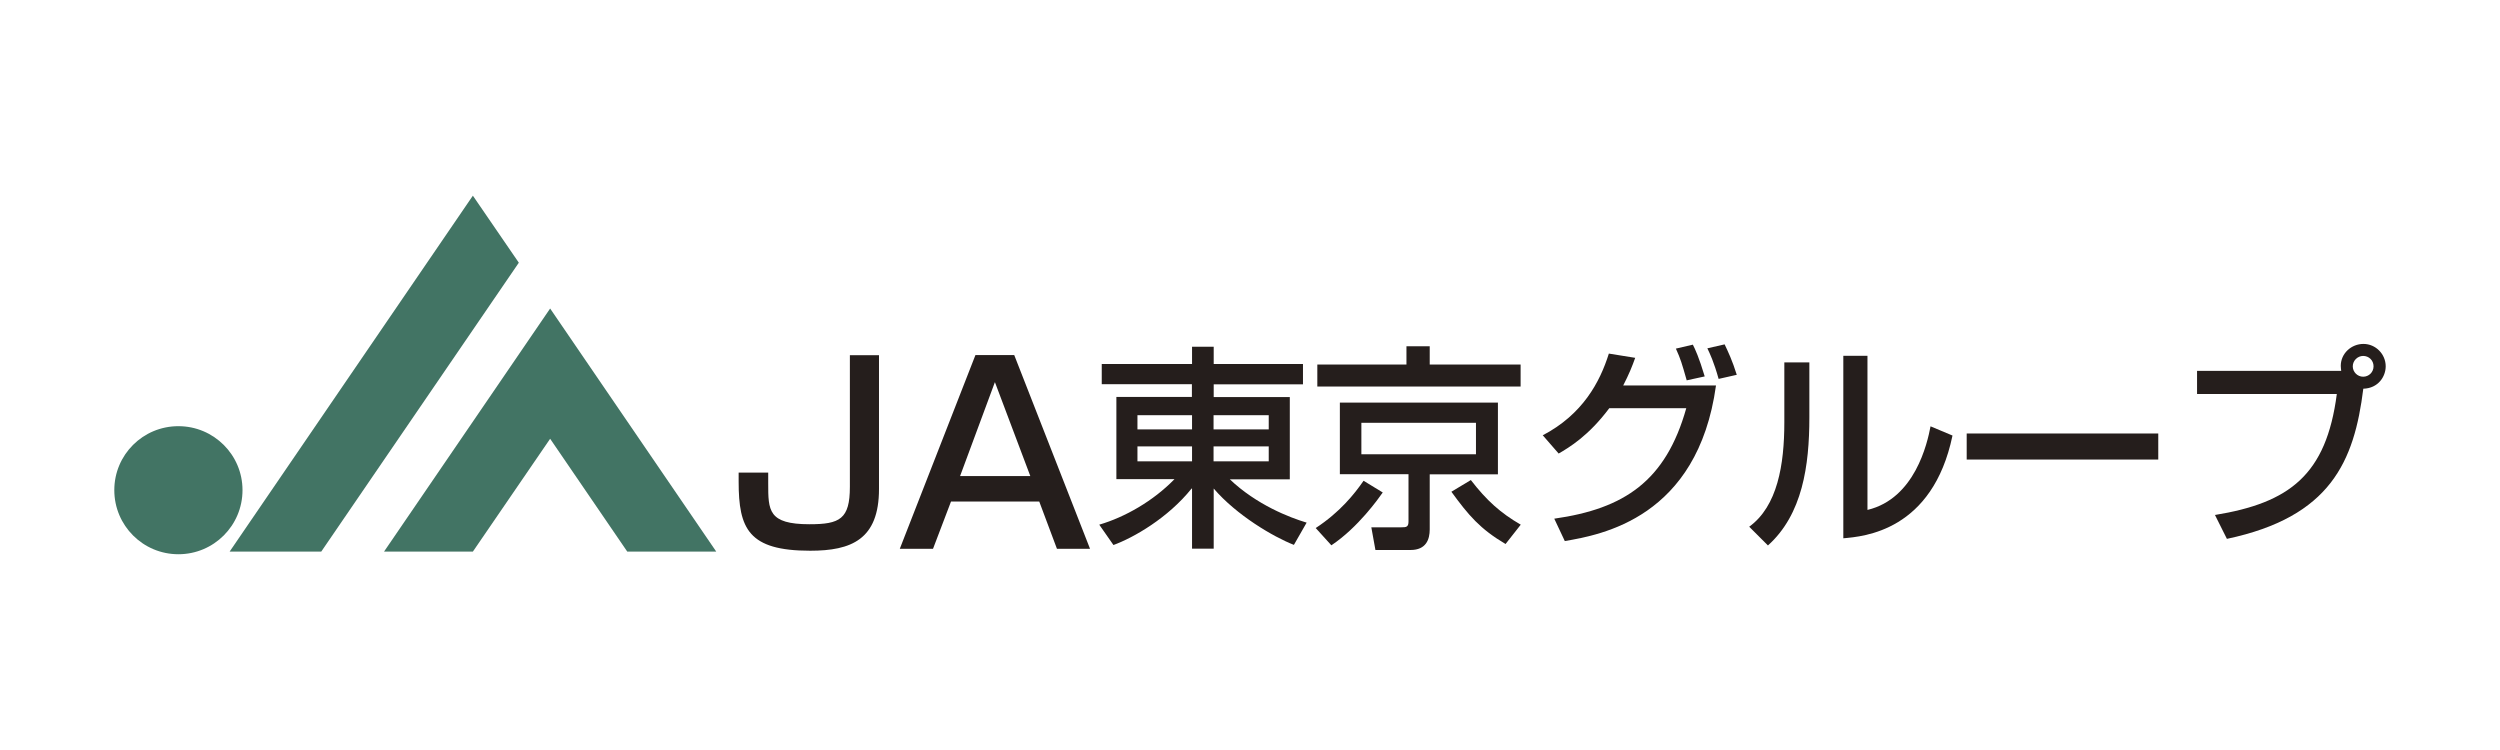 <?xml version="1.0" encoding="UTF-8"?>
<svg id="_レイヤー_2" data-name="レイヤー 2" xmlns="http://www.w3.org/2000/svg" width="170.82" height="51.25" viewBox="0 0 170.82 51.25">
  <g id="_レイアウト" data-name="レイアウト">
    <g>
      <rect width="170.82" height="51.25" fill="#fff"/>
      <g>
        <polygon points="35.45 17.95 21.95 37.69 15.69 37.69 32.31 13.37 35.45 17.95" fill="#427464"/>
        <polygon points="48.94 37.69 40.63 25.53 37.59 21.08 34.55 25.53 26.24 37.69 32.31 37.69 37.59 29.98 42.86 37.69 48.94 37.69" fill="#427464"/>
        <path d="M16.57,33.49c0,2.42-1.96,4.38-4.38,4.38s-4.38-1.96-4.38-4.38,1.96-4.37,4.38-4.37,4.38,1.96,4.38,4.37" fill="#427464"/>
        <path d="M60.06,24.26v9.15c0,3.46-1.9,4.22-4.7,4.22-4.22,0-4.89-1.5-4.89-4.72v-.62h2.02v.74c0,1.85,0,2.79,2.82,2.79,2.07,0,2.76-.35,2.76-2.55v-9h2Z" fill="#251e1c"/>
        <path d="M74.49,37.5h-2.27l-1.21-3.23h-6.03l-1.23,3.23h-2.27l5.17-13.24h2.65l5.18,13.24Zm-8.89-4.97h4.8l-2.42-6.42-2.38,6.42Z" fill="#251e1c"/>
        <path d="M75.29,24.87h6.16v-1.18h1.48v1.18h6.1v1.39h-6.1v.87h5.2v5.62h-4.1c1.83,1.74,4.08,2.61,5.25,2.96l-.87,1.52c-1.41-.55-3.92-2.03-5.48-3.85v4.11h-1.48v-4.11h-.03c-1.62,2.02-3.97,3.36-5.34,3.86l-.97-1.39c1.77-.52,3.69-1.62,5.14-3.11h-3.97v-5.62h5.16v-.87h-6.16v-1.39Zm2.43,4.47h3.73v-.97h-3.73v.97Zm0,2.18h3.73v-1.02h-3.73v1.02Zm5.2-2.18h3.77v-.97h-3.77v.97Zm0,2.18h3.77v-1.02h-3.77v1.02Z" fill="#251e1c"/>
        <path d="M94.48,33.65c-.28,.4-1.68,2.39-3.51,3.61l-1.07-1.18c1.65-1.08,2.65-2.33,3.27-3.23l1.31,.8Zm1.62-9.99h1.59v1.25h6.21v1.5h-13.89v-1.5h6.09v-1.25Zm6.25,3.86v4.89h-4.66v3.76c0,.68-.24,1.41-1.31,1.41h-2.4l-.28-1.55h2.05c.34,0,.49-.02,.49-.4v-3.23h-4.69v-4.89h10.81Zm-9.33,3.52h7.83v-2.15h-7.83v2.15Zm9.85,6.13c-1.74-1.03-2.52-1.95-3.7-3.57l1.33-.8c1.08,1.4,2.04,2.26,3.41,3.05l-1.03,1.31Z" fill="#251e1c"/>
        <path d="M105.4,29.75c2.74-1.43,3.92-3.64,4.53-5.59l1.8,.29c-.21,.59-.41,1.09-.82,1.89h6.34c-1.25,9.05-7.84,10.2-10.33,10.63l-.72-1.53c4.79-.68,7.62-2.57,9.02-7.55h-5.26c-1.42,1.9-2.74,2.68-3.46,3.1l-1.08-1.24Zm9.85-3.76c-.34-1.19-.41-1.44-.74-2.17l1.16-.27c.16,.32,.41,.84,.81,2.17l-1.24,.27Zm2.18-.1c-.32-1.15-.6-1.74-.77-2.09l1.18-.27c.25,.53,.52,1.09,.83,2.08l-1.24,.28Z" fill="#251e1c"/>
        <path d="M123.63,28.53c0,3.29-.47,6.62-2.83,8.74l-1.28-1.28c1.93-1.4,2.4-4.23,2.4-7.13v-4.1h1.71v3.77Zm3.98,6.31c3.23-.78,4.08-4.54,4.3-5.71l1.5,.63c-1.36,6.52-6.06,6.9-7.46,7.02v-12.47h1.65v10.53Z" fill="#251e1c"/>
        <rect x="134.38" y="29.62" width="13.09" height="1.78" fill="#251e1c"/>
        <path d="M151.33,35.19c5.11-.83,7.62-2.74,8.34-8.27h-9.55v-1.58h9.85c-.01-.1-.03-.22-.03-.34,0-.85,.72-1.5,1.55-1.5s1.52,.69,1.52,1.53c0,.69-.5,1.5-1.53,1.53-.62,4.97-2.23,8.76-9.32,10.26l-.82-1.64Zm10.14-10.87c-.38,0-.71,.32-.71,.71s.32,.71,.71,.71,.71-.31,.71-.71-.31-.71-.71-.71" fill="#251e1c"/>
      </g>
    </g>
  </g>
</svg>